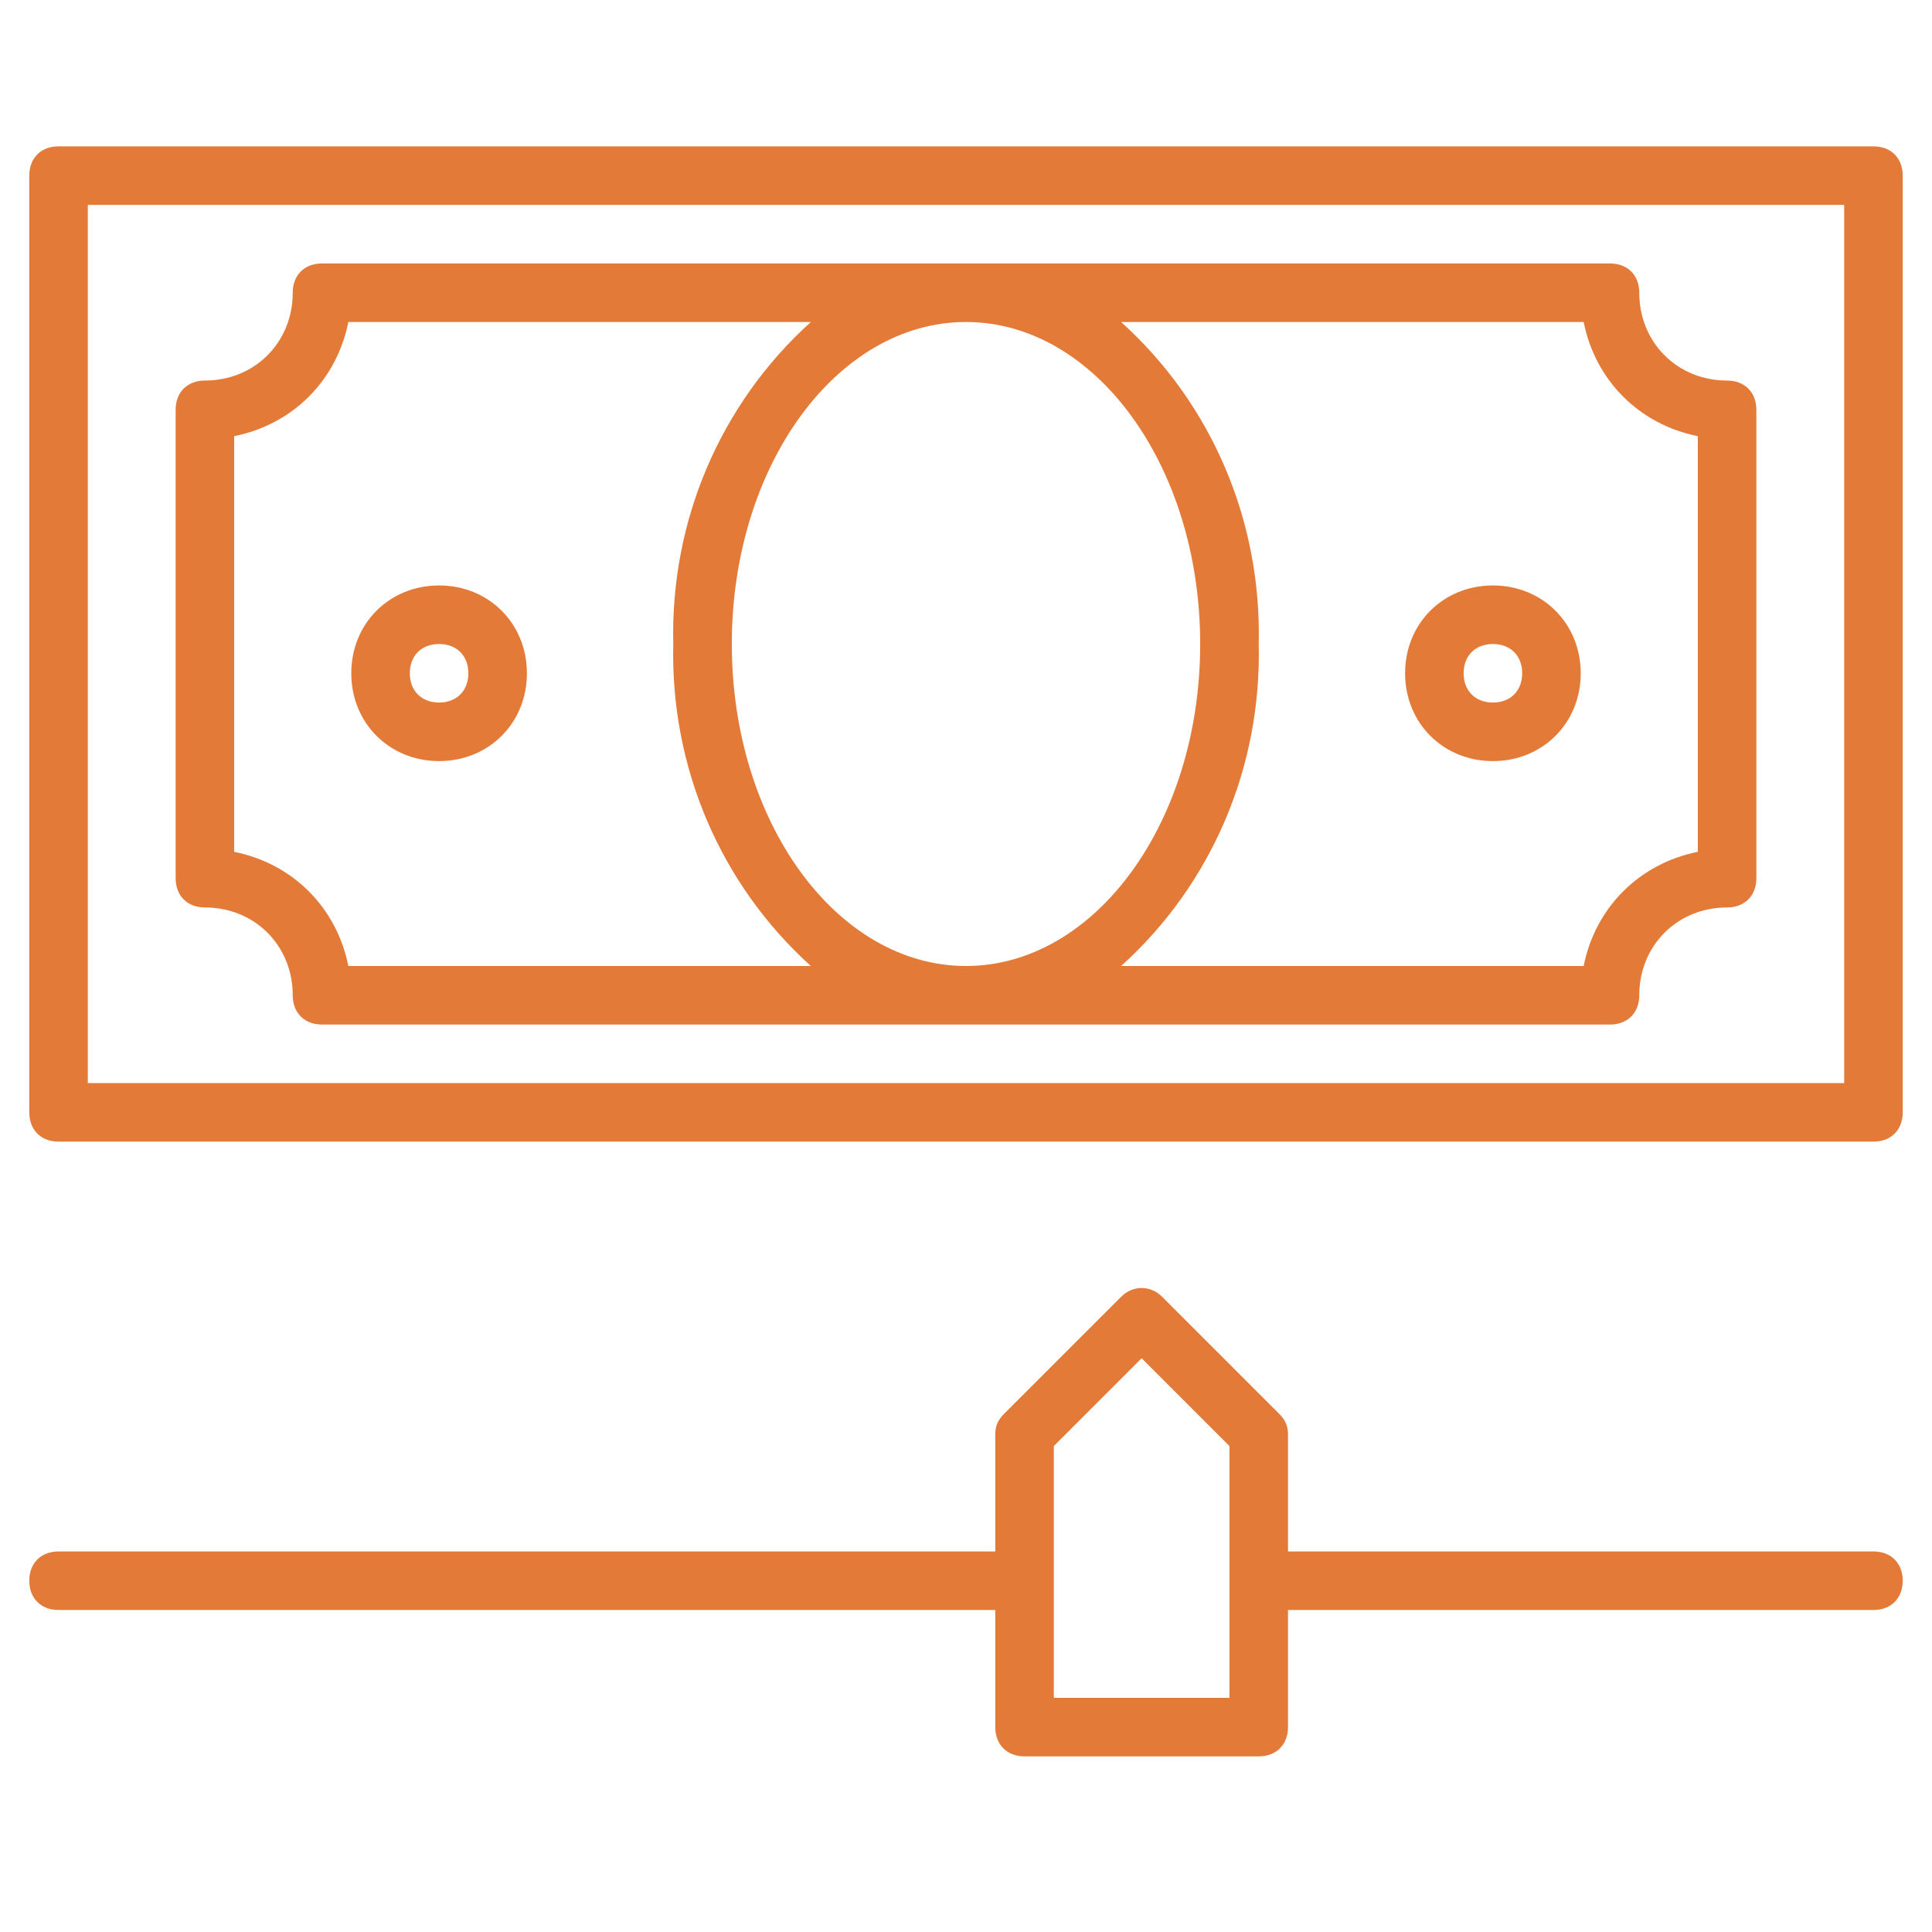 <?xml version="1.0" encoding="UTF-8"?> <!-- Generator: Adobe Illustrator 26.0.1, SVG Export Plug-In . SVG Version: 6.00 Build 0) --> <svg xmlns="http://www.w3.org/2000/svg" xmlns:xlink="http://www.w3.org/1999/xlink" version="1.1" id="Layer_1" x="0px" y="0px" viewBox="0 0 66 66" style="enable-background:new 0 0 66 66;" xml:space="preserve"> <style type="text/css"> .st0{fill:#E37A37;} </style> <g> <path class="st0" d="M64,5H2C1.4,5,1,5.4,1,6v32c0,0.6,0.4,1,1,1h62c0.6,0,1-0.4,1-1V6C65,5.4,64.6,5,64,5z M63,37H3V7h60V37z"></path> <path class="st0" d="M7,31c1.7,0,3,1.3,3,3c0,0.6,0.4,1,1,1h44c0.6,0,1-0.4,1-1c0-1.7,1.3-3,3-3c0.6,0,1-0.4,1-1V14 c0-0.6-0.4-1-1-1c-1.7,0-3-1.3-3-3c0-0.6-0.4-1-1-1H11c-0.6,0-1,0.4-1,1c0,1.7-1.3,3-3,3c-0.6,0-1,0.4-1,1v16C6,30.6,6.4,31,7,31z M25,22c0-6.1,3.6-11,8-11s8,4.9,8,11s-3.6,11-8,11S25,28.1,25,22z M54.1,11c0.4,2,1.9,3.5,3.9,3.9v14.2c-2,0.4-3.5,1.9-3.9,3.9 H38.3c3.1-2.8,4.8-6.8,4.7-11c0.1-4.2-1.6-8.2-4.7-11H54.1z M8,14.9c2-0.4,3.5-1.9,3.9-3.9h15.8c-3.1,2.8-4.8,6.8-4.7,11 c-0.1,4.2,1.6,8.2,4.7,11H11.9c-0.4-2-1.9-3.5-3.9-3.9V14.9z"></path> <path class="st0" d="M51,26c1.7,0,3-1.3,3-3s-1.3-3-3-3s-3,1.3-3,3S49.3,26,51,26z M51,22c0.6,0,1,0.4,1,1s-0.4,1-1,1s-1-0.4-1-1 S50.4,22,51,22z"></path> <path class="st0" d="M15,26c1.7,0,3-1.3,3-3s-1.3-3-3-3s-3,1.3-3,3S13.3,26,15,26z M15,22c0.6,0,1,0.4,1,1s-0.4,1-1,1s-1-0.4-1-1 S14.4,22,15,22z"></path> <path class="st0" d="M64,53H44v-4c0-0.3-0.1-0.5-0.3-0.7l-4-4c-0.4-0.4-1-0.4-1.4,0c0,0,0,0,0,0l-4,4C34.1,48.5,34,48.7,34,49v4H2 c-0.6,0-1,0.4-1,1s0.4,1,1,1h32v4c0,0.6,0.4,1,1,1h8c0.6,0,1-0.4,1-1v-4h20c0.6,0,1-0.4,1-1S64.6,53,64,53z M42,58h-6v-8.6l3-3l3,3 V58z"></path> </g> </svg> 